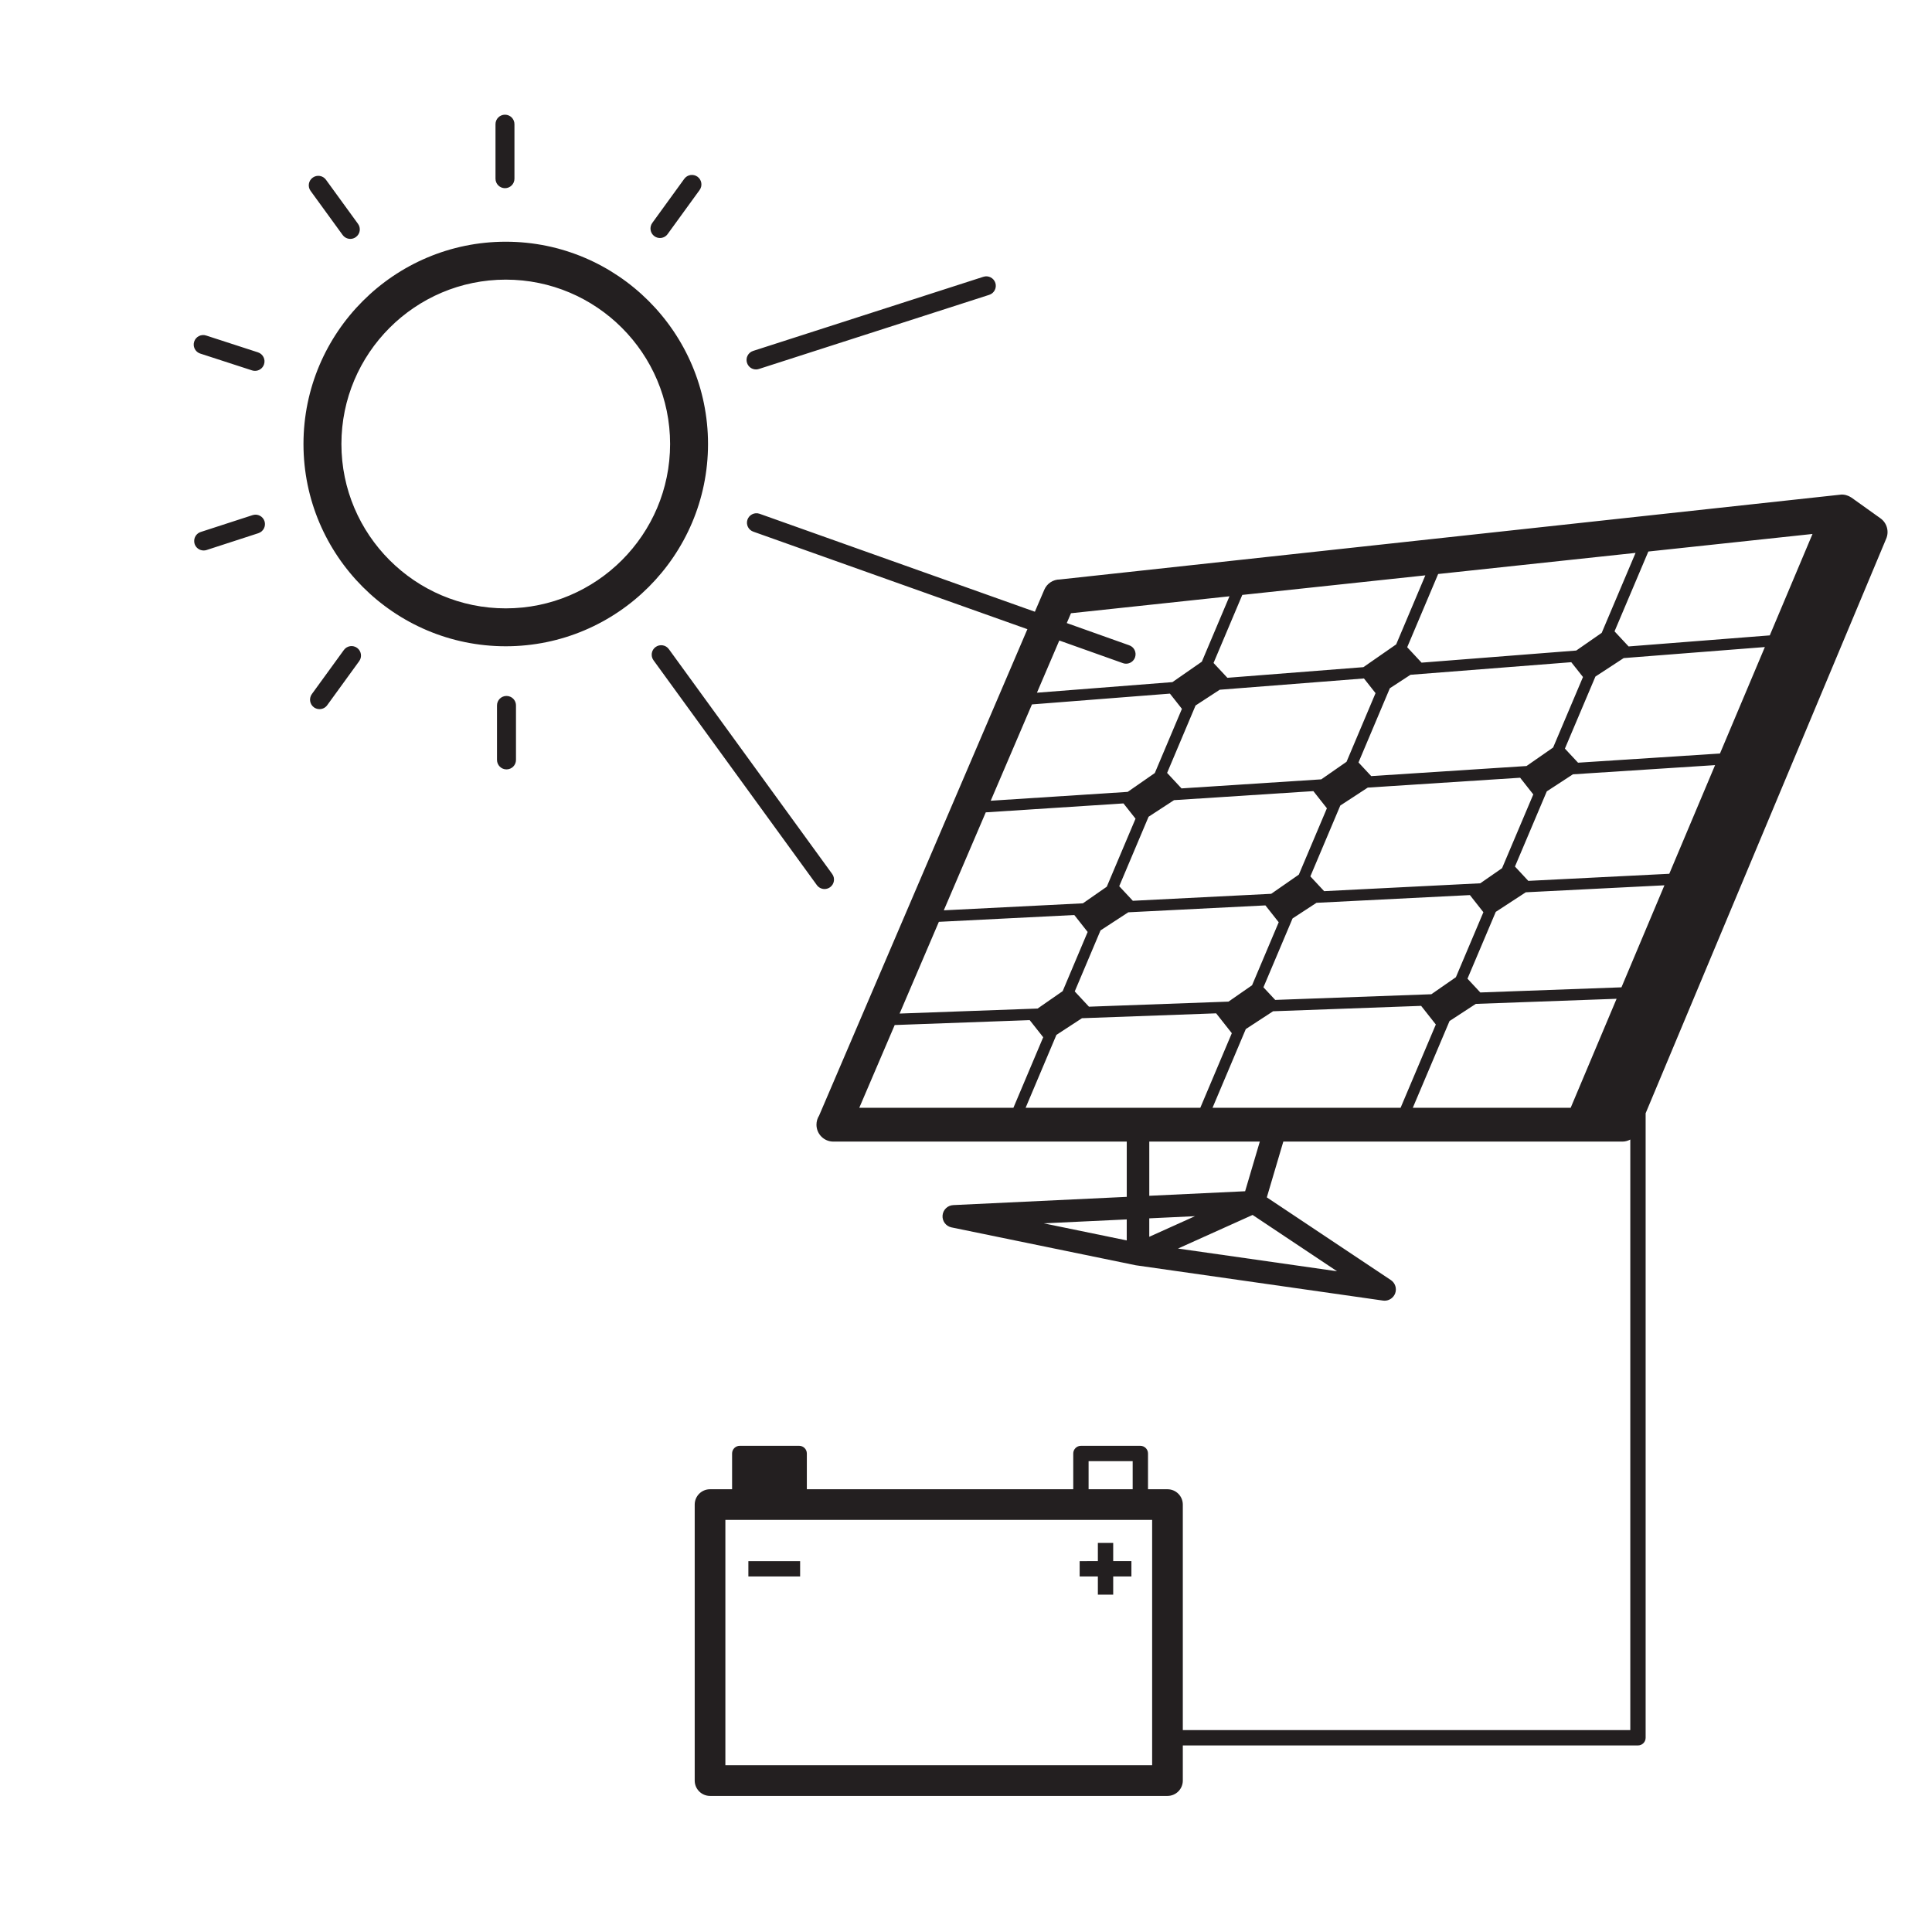 <?xml version="1.0" encoding="utf-8"?>
<!-- Generator: Adobe Illustrator 16.0.0, SVG Export Plug-In . SVG Version: 6.00 Build 0)  -->
<!DOCTYPE svg PUBLIC "-//W3C//DTD SVG 1.1//EN" "http://www.w3.org/Graphics/SVG/1.1/DTD/svg11.dtd">
<svg version="1.1" id="Layer_1" xmlns="http://www.w3.org/2000/svg" xmlns:xlink="http://www.w3.org/1999/xlink" x="0px" y="0px"
	 width="126px" height="126px" viewBox="0 0 126 126" enable-background="new 0 0 126 126" xml:space="preserve">
<path fill="#231F20" d="M122.64,33.804l-1.885-1.347c-0.023-0.016-0.047-0.026-0.07-0.041c-0.026-0.015-0.05-0.03-0.078-0.044
	c-0.056-0.028-0.112-0.049-0.171-0.067c-0.02-0.007-0.041-0.016-0.063-0.021c-0.081-0.02-0.164-0.03-0.246-0.031
	c-0.004,0-0.008-0.001-0.015-0.001l-50.992,5.539c-0.44,0-0.838,0.262-1.011,0.665l-0.617,1.439l-17.967-6.393
	c-0.322-0.106-0.674,0.073-0.781,0.398c-0.104,0.324,0.073,0.674,0.399,0.778l17.861,6.355L53.418,72.76
	c-0.108,0.169-0.17,0.373-0.17,0.589c0,0.61,0.492,1.103,1.102,1.103c0.003,0,0.008,0,0.015,0h19.119v3.604l-11.315,0.537
	c-0.371,0.017-0.669,0.308-0.698,0.677c-0.029,0.37,0.221,0.702,0.584,0.777l12.016,2.47l16.126,2.303
	c0.034,0.005,0.07,0.007,0.104,0.007c0.299,0,0.575-0.185,0.686-0.472c0.122-0.321,0.006-0.683-0.279-0.874l-8.089-5.393
	l1.076-3.637h18.696h0.447h2.98c0.182,0,0.352-0.053,0.506-0.134v38.516H77.14V98.125c0-0.552-0.448-1-1-1h-1.27v-2.333
	c0-0.276-0.224-0.5-0.5-0.5h-3.875c-0.276,0-0.5,0.224-0.5,0.5v2.333H52.62v-2.333c0-0.276-0.224-0.5-0.5-0.5h-3.875
	c-0.276,0-0.5,0.224-0.5,0.5v2.333h-1.438c-0.552,0-1,0.448-1,1v18c0,0.552,0.448,1,1,1H76.14c0.552,0,1-0.448,1-1v-2.292h29.684
	c0.276,0,0.5-0.224,0.5-0.5V72.604l15.681-37.454C123.218,34.672,123.067,34.109,122.64,33.804z M73.483,80.897l-5.414-1.114
	l5.414-0.256V80.897z M70.995,95.292h2.875v1.833h-2.875V95.292z M75.14,115.125H47.307v-16H75.14V115.125z M106.667,36.058
	l-2.208,5.215l-1.66,1.153l-10.088,0.79l-0.937-1.006l2.019-4.775L106.667,36.058z M76.566,52.184l9.088-0.589l0.883,1.119
	l-1.83,4.326l-1.802,1.252l-9.025,0.455l-0.887-0.951l1.914-4.53L76.566,52.184z M76.116,50.407l1.856-4.397l1.575-1.027
	l9.406-0.736l0.756,0.958l-1.891,4.476l-1.648,1.146l-9.115,0.59L76.116,50.407z M73.583,59.498l8.944-0.45l0.867,1.099
	l-1.737,4.108l-1.538,1.068l-9.1,0.331l-0.927-0.996l1.682-3.98L73.583,59.498z M84.298,59.897l1.56-1.018l10.005-0.504l0.88,1.117
	L94.95,63.73l-1.602,1.112l-10.182,0.37l-0.768-0.823L84.298,59.897z M96.54,57.606l-10.184,0.513l-0.898-0.964l1.953-4.621
	l1.791-1.169l9.937-0.643l0.858,1.088l-2.036,4.81L96.54,57.606z M99.555,49.958l-10.129,0.657l-0.828-0.89l2.044-4.839l1.346-0.878
	l10.486-0.821l0.764,0.966l-1.947,4.598L99.555,49.958z M92.957,37.523l-1.902,4.502l-2.139,1.486l-8.869,0.693l-0.903-0.967
	l1.875-4.438L92.957,37.523z M73.63,42.079l-4.058-1.444l0.274-0.641l10.337-1.105l-1.802,4.264l-1.918,1.333l-8.837,0.691
	l1.458-3.405l4.165,1.482c0.063,0.021,0.128,0.031,0.191,0.031c0.26,0,0.505-0.167,0.589-0.429
	C74.133,42.532,73.958,42.184,73.63,42.079z M67.301,45.94l8.998-0.704l0.783,0.993l-1.768,4.186l-1.768,1.229l-8.934,0.578
	L67.301,45.94z M64.289,52.979l8.981-0.582l0.786,0.996l-1.875,4.436l-1.557,1.083l-9.072,0.457L64.289,52.979z M61.23,60.12
	l8.833-0.445l0.871,1.105l-1.629,3.859l-1.636,1.136l-8.999,0.327L61.23,60.12z M56.04,72.247l2.31-5.397l8.804-0.32l0.881,1.116
	l-1.944,4.602H56.04z M66.888,72.247l2.009-4.755l1.666-1.087l8.751-0.318l1.022,1.295l-2.056,4.865H66.888z M82.162,74.451
	l-0.958,3.239l-6.251,0.296v-3.536H82.162z M74.952,79.457l2.983-0.141l-2.983,1.344V79.457z M87.199,82.908l-10.373-1.481
	l4.865-2.191L87.199,82.908z M79.078,72.247l2.17-5.134l1.779-1.161l9.656-0.352l0.958,1.215l-2.298,5.431H79.078z M102.435,72.247
	H92.139l2.396-5.658l1.713-1.118l9.182-0.333L102.435,72.247z M105.747,64.391l-9.205,0.335l-0.837-0.899l1.845-4.357l1.957-1.277
	l9.043-0.456L105.747,64.391z M108.866,56.986l-9.194,0.462l-0.87-0.935l2.076-4.903l1.703-1.111l9.272-0.6L108.866,56.986z
	 M112.172,49.142l-9.256,0.599l-0.857-0.919l1.99-4.699l1.843-1.204l9.208-0.72L112.172,49.142z M115.42,41.438l-9.207,0.721
	l-0.917-0.984l2.205-5.206l10.706-1.145L115.42,41.438z M32.984,15.764c-7.274,0-13.192,5.918-13.192,13.193
	c0,7.273,5.918,13.191,13.192,13.191c7.272,0,13.191-5.918,13.191-13.191C46.175,21.682,40.257,15.764,32.984,15.764z
	 M32.984,39.676c-5.912,0-10.718-4.809-10.718-10.719c0-5.912,4.807-10.72,10.718-10.72c5.908,0,10.718,4.808,10.718,10.72
	C43.703,34.867,38.892,39.676,32.984,39.676z M12.635,22.523c-0.007-0.081,0.003-0.164,0.029-0.244
	c0.104-0.325,0.455-0.503,0.778-0.398l3.382,1.098c0.325,0.107,0.503,0.456,0.396,0.78c-0.085,0.261-0.326,0.427-0.586,0.427
	c0,0,0,0-0.002,0c-0.063,0-0.128-0.009-0.191-0.029l-3.38-1.098C12.815,22.979,12.657,22.762,12.635,22.523z M20.256,12.45
	c-0.201-0.276-0.141-0.664,0.137-0.864c0.276-0.202,0.665-0.141,0.865,0.136l2.089,2.875c0.202,0.278,0.14,0.663-0.138,0.864
	c-0.108,0.08-0.236,0.119-0.362,0.119c-0.189,0-0.379-0.088-0.499-0.255l-0.003-0.001L20.256,12.45z M42.677,15.404
	c-0.276-0.201-0.336-0.587-0.137-0.865l2.086-2.875c0.202-0.279,0.59-0.337,0.867-0.136c0.273,0.201,0.334,0.586,0.134,0.864
	l-2.087,2.875c-0.12,0.167-0.31,0.255-0.5,0.255C42.912,15.522,42.787,15.483,42.677,15.404z M48.718,23.665
	c-0.106-0.324,0.072-0.673,0.396-0.778l15.019-4.835c0.328-0.106,0.675,0.073,0.782,0.398c0.103,0.325-0.074,0.674-0.4,0.779
	l-15.019,4.834c-0.064,0.021-0.129,0.031-0.192,0.031C49.043,24.094,48.803,23.928,48.718,23.665z M53.273,57.724L42.62,43.062
	c-0.2-0.276-0.141-0.664,0.136-0.865c0.274-0.199,0.665-0.141,0.864,0.137l10.653,14.664c0.201,0.275,0.141,0.663-0.136,0.864
	c-0.11,0.079-0.237,0.118-0.363,0.118C53.582,57.979,53.395,57.891,53.273,57.724z M33.651,46.007v3.553
	c0,0.342-0.275,0.618-0.62,0.618c-0.339,0-0.618-0.276-0.618-0.618v-3.553c0-0.342,0.275-0.619,0.618-0.619
	c0.085,0,0.168,0.017,0.243,0.049C33.497,45.531,33.651,45.75,33.651,46.007z M23.29,42.254c0.138,0.1,0.222,0.248,0.246,0.405
	c0.025,0.155-0.009,0.322-0.11,0.459l-2.088,2.876c-0.121,0.167-0.31,0.254-0.5,0.254c-0.127,0-0.252-0.037-0.364-0.117
	c-0.138-0.101-0.222-0.248-0.246-0.404c-0.013-0.079-0.011-0.159,0.009-0.237c0.017-0.078,0.05-0.155,0.101-0.223l2.088-2.875
	C22.628,42.113,23.014,42.053,23.29,42.254z M17.251,33.992c0.104,0.326-0.074,0.675-0.399,0.78v0.001l-3.379,1.098
	c-0.063,0.021-0.129,0.03-0.189,0.03c-0.263,0-0.506-0.165-0.591-0.426c-0.026-0.082-0.033-0.164-0.026-0.245
	c0.02-0.24,0.18-0.457,0.425-0.536l3.38-1.098C16.797,33.489,17.148,33.669,17.251,33.992z M32.315,11.655v-0.003V8.098
	c0-0.341,0.276-0.618,0.618-0.618c0.343,0,0.618,0.277,0.618,0.618v3.557c0,0.341-0.275,0.618-0.618,0.618
	C32.593,12.273,32.315,11.996,32.315,11.655z M71.6,102.813h-1.188v-1H71.6v-1.188h1v1.188h1.188v1H72.6V104h-1V102.813z
	 M52.182,102.813h-3.375v-1h3.375V102.813z"/>
</svg>
